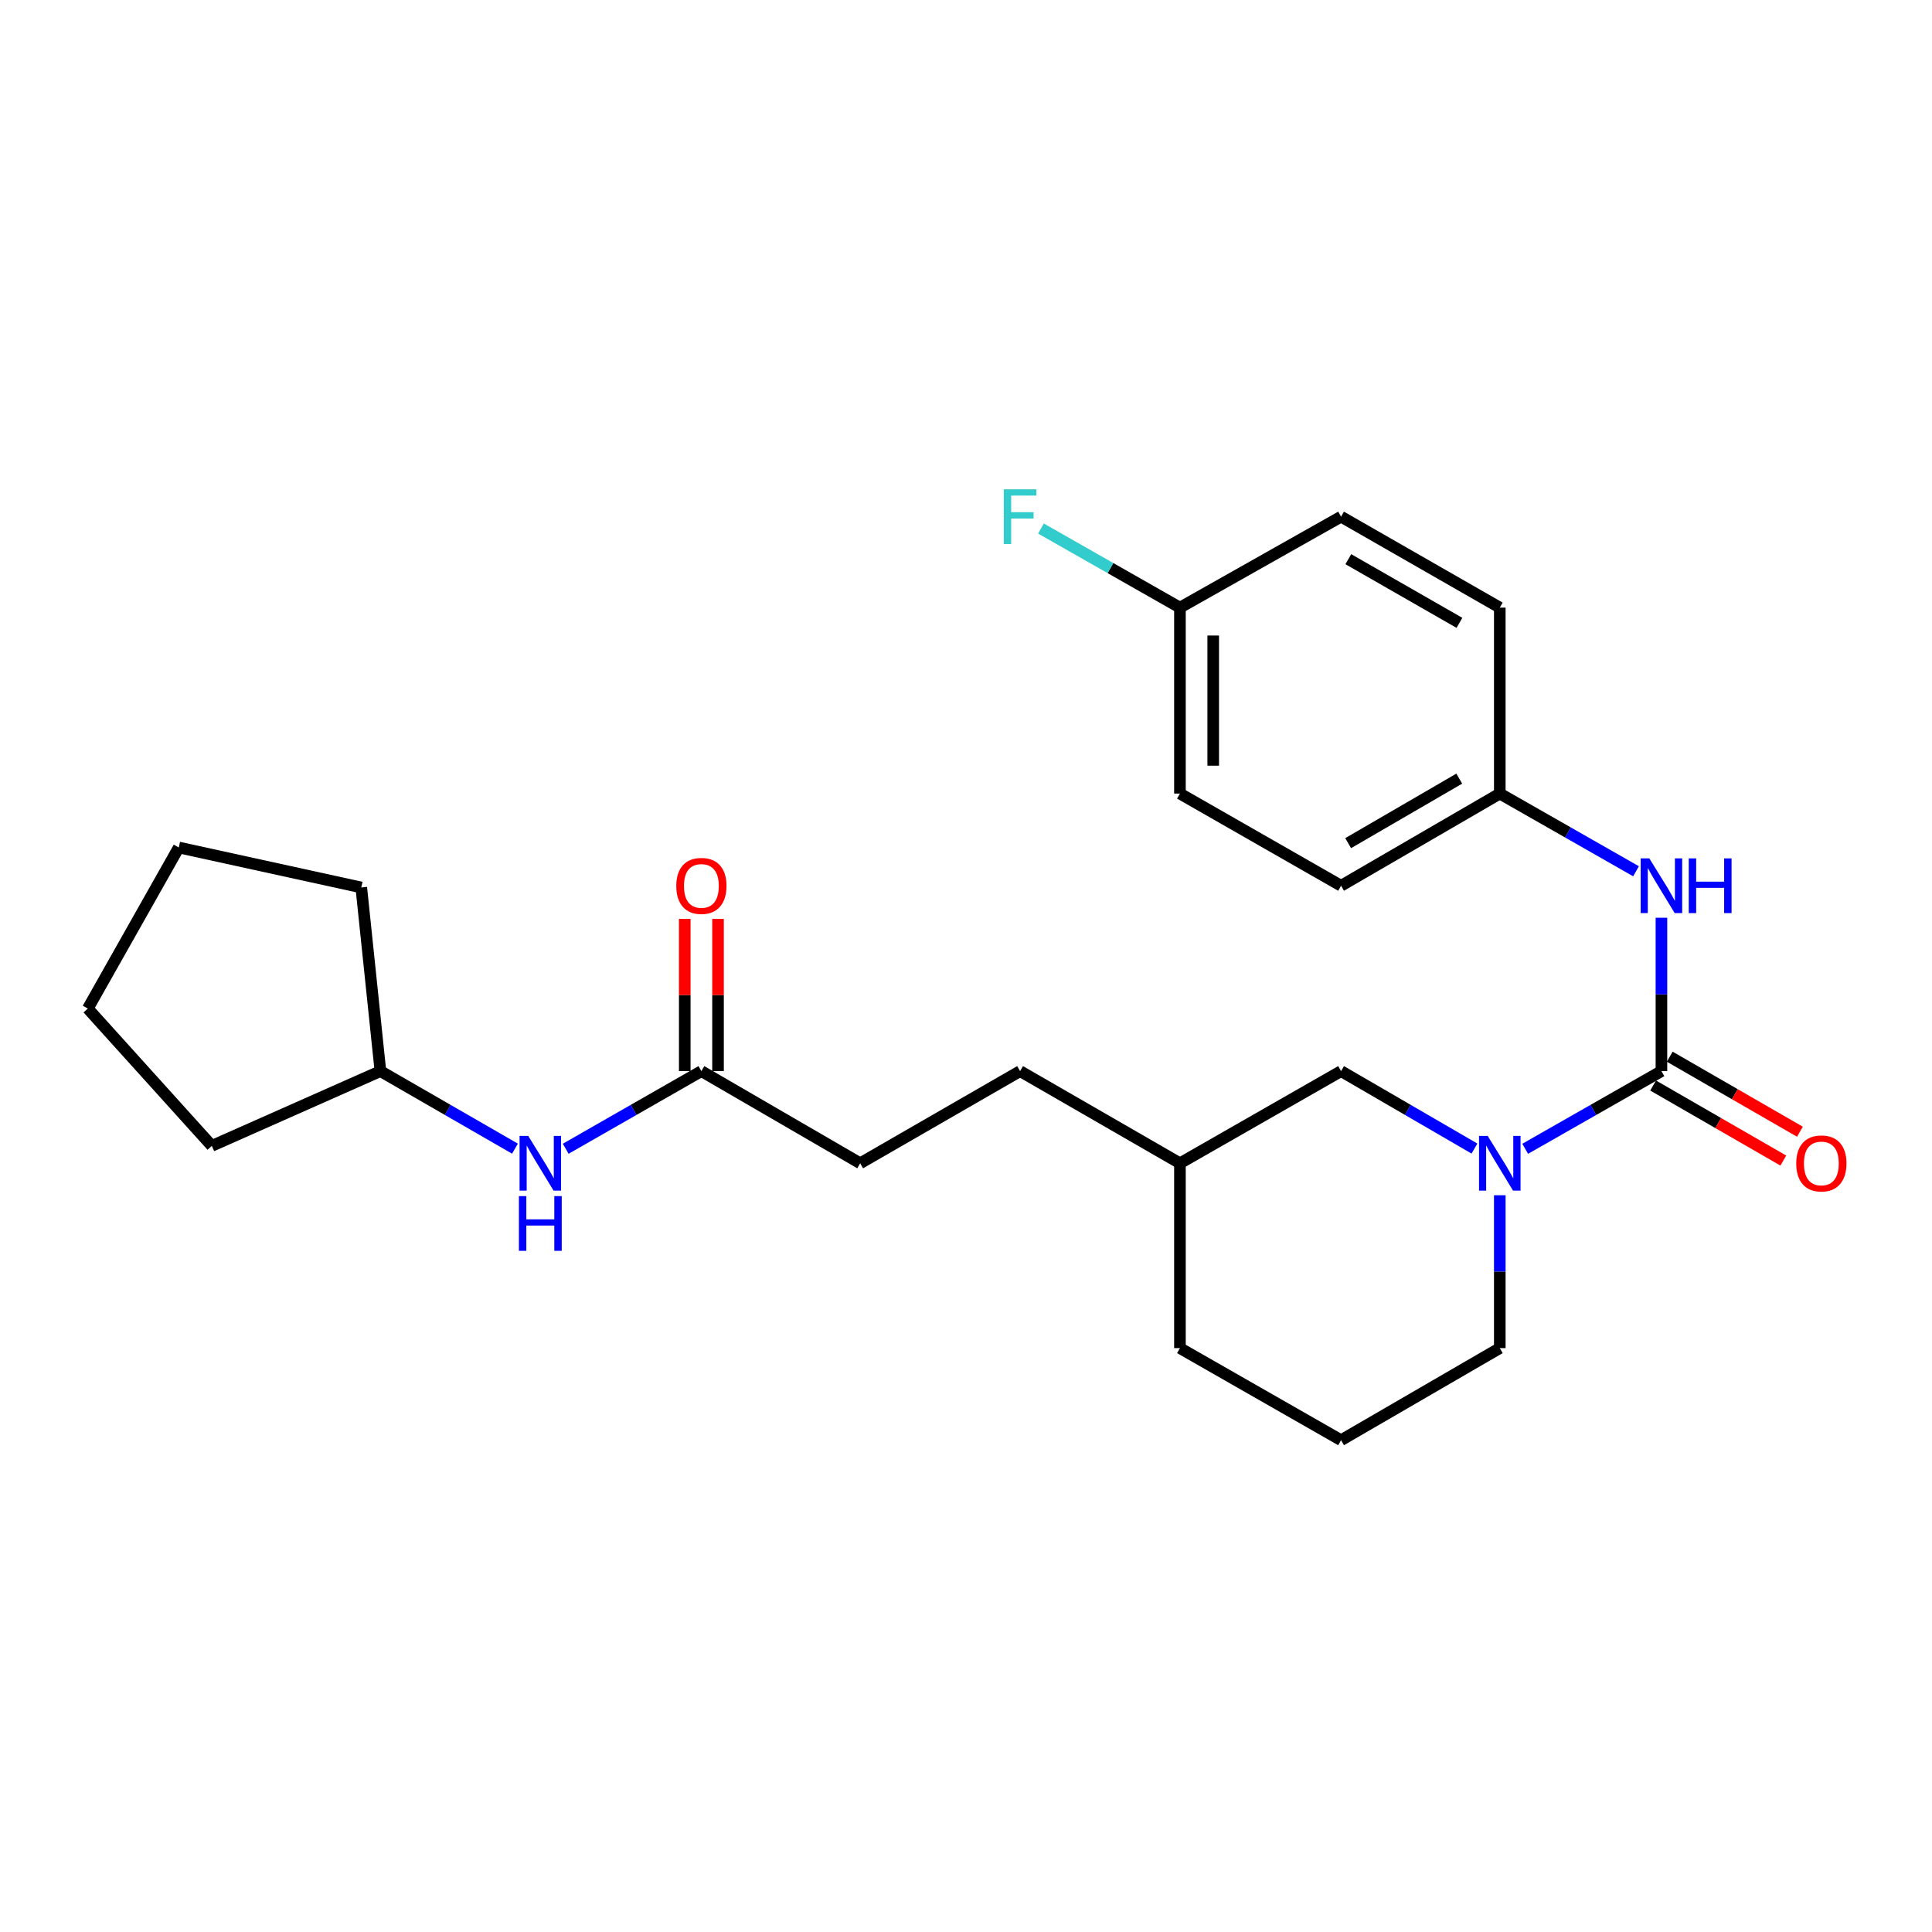 <?xml version='1.0' encoding='iso-8859-1'?>
<svg version='1.1' baseProfile='full'
              xmlns='http://www.w3.org/2000/svg'
                      xmlns:rdkit='http://www.rdkit.org/xml'
                      xmlns:xlink='http://www.w3.org/1999/xlink'
                  xml:space='preserve'
width='1000px' height='1000px' viewBox='0 0 1000 1000'>
<!-- END OF HEADER -->
<rect style='opacity:1.0;fill:#FFFFFF;stroke:none' width='1000' height='1000' x='0' y='0'> </rect>
<path class='bond-0' d='M 859.953,554.407 L 824.694,574.511' style='fill:none;fill-rule:evenodd;stroke:#000000;stroke-width:6px;stroke-linecap:butt;stroke-linejoin:miter;stroke-opacity:1' />
<path class='bond-0' d='M 824.694,574.511 L 789.435,594.615' style='fill:none;fill-rule:evenodd;stroke:#0000FF;stroke-width:6px;stroke-linecap:butt;stroke-linejoin:miter;stroke-opacity:1' />
<path class='bond-1' d='M 859.953,554.407 L 859.953,514.715' style='fill:none;fill-rule:evenodd;stroke:#000000;stroke-width:6px;stroke-linecap:butt;stroke-linejoin:miter;stroke-opacity:1' />
<path class='bond-1' d='M 859.953,514.715 L 859.953,475.022' style='fill:none;fill-rule:evenodd;stroke:#0000FF;stroke-width:6px;stroke-linecap:butt;stroke-linejoin:miter;stroke-opacity:1' />
<path class='bond-4' d='M 855.653,561.869 L 889.347,581.287' style='fill:none;fill-rule:evenodd;stroke:#000000;stroke-width:6px;stroke-linecap:butt;stroke-linejoin:miter;stroke-opacity:1' />
<path class='bond-4' d='M 889.347,581.287 L 923.04,600.705' style='fill:none;fill-rule:evenodd;stroke:#FF0000;stroke-width:6px;stroke-linecap:butt;stroke-linejoin:miter;stroke-opacity:1' />
<path class='bond-4' d='M 864.253,546.945 L 897.947,566.363' style='fill:none;fill-rule:evenodd;stroke:#000000;stroke-width:6px;stroke-linecap:butt;stroke-linejoin:miter;stroke-opacity:1' />
<path class='bond-4' d='M 897.947,566.363 L 931.641,585.781' style='fill:none;fill-rule:evenodd;stroke:#FF0000;stroke-width:6px;stroke-linecap:butt;stroke-linejoin:miter;stroke-opacity:1' />
<path class='bond-3' d='M 763.172,594.496 L 728.652,574.451' style='fill:none;fill-rule:evenodd;stroke:#0000FF;stroke-width:6px;stroke-linecap:butt;stroke-linejoin:miter;stroke-opacity:1' />
<path class='bond-3' d='M 728.652,574.451 L 694.133,554.407' style='fill:none;fill-rule:evenodd;stroke:#000000;stroke-width:6px;stroke-linecap:butt;stroke-linejoin:miter;stroke-opacity:1' />
<path class='bond-10' d='M 776.287,618.663 L 776.287,658.22' style='fill:none;fill-rule:evenodd;stroke:#0000FF;stroke-width:6px;stroke-linecap:butt;stroke-linejoin:miter;stroke-opacity:1' />
<path class='bond-10' d='M 776.287,658.22 L 776.287,697.777' style='fill:none;fill-rule:evenodd;stroke:#000000;stroke-width:6px;stroke-linecap:butt;stroke-linejoin:miter;stroke-opacity:1' />
<path class='bond-7' d='M 846.805,450.967 L 811.546,430.863' style='fill:none;fill-rule:evenodd;stroke:#0000FF;stroke-width:6px;stroke-linecap:butt;stroke-linejoin:miter;stroke-opacity:1' />
<path class='bond-7' d='M 811.546,430.863 L 776.287,410.759' style='fill:none;fill-rule:evenodd;stroke:#000000;stroke-width:6px;stroke-linecap:butt;stroke-linejoin:miter;stroke-opacity:1' />
<path class='bond-2' d='M 363.038,554.407 L 445.22,602.111' style='fill:none;fill-rule:evenodd;stroke:#000000;stroke-width:6px;stroke-linecap:butt;stroke-linejoin:miter;stroke-opacity:1' />
<path class='bond-5' d='M 363.038,554.407 L 327.923,574.499' style='fill:none;fill-rule:evenodd;stroke:#000000;stroke-width:6px;stroke-linecap:butt;stroke-linejoin:miter;stroke-opacity:1' />
<path class='bond-5' d='M 327.923,574.499 L 292.809,594.592' style='fill:none;fill-rule:evenodd;stroke:#0000FF;stroke-width:6px;stroke-linecap:butt;stroke-linejoin:miter;stroke-opacity:1' />
<path class='bond-6' d='M 371.65,554.407 L 371.65,515.015' style='fill:none;fill-rule:evenodd;stroke:#000000;stroke-width:6px;stroke-linecap:butt;stroke-linejoin:miter;stroke-opacity:1' />
<path class='bond-6' d='M 371.65,515.015 L 371.65,475.622' style='fill:none;fill-rule:evenodd;stroke:#FF0000;stroke-width:6px;stroke-linecap:butt;stroke-linejoin:miter;stroke-opacity:1' />
<path class='bond-6' d='M 354.425,554.407 L 354.425,515.015' style='fill:none;fill-rule:evenodd;stroke:#000000;stroke-width:6px;stroke-linecap:butt;stroke-linejoin:miter;stroke-opacity:1' />
<path class='bond-6' d='M 354.425,515.015 L 354.425,475.622' style='fill:none;fill-rule:evenodd;stroke:#FF0000;stroke-width:6px;stroke-linecap:butt;stroke-linejoin:miter;stroke-opacity:1' />
<path class='bond-11' d='M 694.133,554.407 L 610.735,602.111' style='fill:none;fill-rule:evenodd;stroke:#000000;stroke-width:6px;stroke-linecap:butt;stroke-linejoin:miter;stroke-opacity:1' />
<path class='bond-15' d='M 266.54,594.544 L 231.721,574.476' style='fill:none;fill-rule:evenodd;stroke:#0000FF;stroke-width:6px;stroke-linecap:butt;stroke-linejoin:miter;stroke-opacity:1' />
<path class='bond-15' d='M 231.721,574.476 L 196.901,554.407' style='fill:none;fill-rule:evenodd;stroke:#000000;stroke-width:6px;stroke-linecap:butt;stroke-linejoin:miter;stroke-opacity:1' />
<path class='bond-13' d='M 776.287,410.759 L 776.287,314.5' style='fill:none;fill-rule:evenodd;stroke:#000000;stroke-width:6px;stroke-linecap:butt;stroke-linejoin:miter;stroke-opacity:1' />
<path class='bond-14' d='M 776.287,410.759 L 694.133,458.463' style='fill:none;fill-rule:evenodd;stroke:#000000;stroke-width:6px;stroke-linecap:butt;stroke-linejoin:miter;stroke-opacity:1' />
<path class='bond-14' d='M 755.314,403.019 L 697.806,436.412' style='fill:none;fill-rule:evenodd;stroke:#000000;stroke-width:6px;stroke-linecap:butt;stroke-linejoin:miter;stroke-opacity:1' />
<path class='bond-8' d='M 445.22,602.111 L 527.997,554.407' style='fill:none;fill-rule:evenodd;stroke:#000000;stroke-width:6px;stroke-linecap:butt;stroke-linejoin:miter;stroke-opacity:1' />
<path class='bond-9' d='M 610.735,314.5 L 610.735,410.759' style='fill:none;fill-rule:evenodd;stroke:#000000;stroke-width:6px;stroke-linecap:butt;stroke-linejoin:miter;stroke-opacity:1' />
<path class='bond-9' d='M 627.96,328.939 L 627.96,396.32' style='fill:none;fill-rule:evenodd;stroke:#000000;stroke-width:6px;stroke-linecap:butt;stroke-linejoin:miter;stroke-opacity:1' />
<path class='bond-12' d='M 610.735,314.5 L 574.765,294.036' style='fill:none;fill-rule:evenodd;stroke:#000000;stroke-width:6px;stroke-linecap:butt;stroke-linejoin:miter;stroke-opacity:1' />
<path class='bond-12' d='M 574.765,294.036 L 538.796,273.572' style='fill:none;fill-rule:evenodd;stroke:#33CCCC;stroke-width:6px;stroke-linecap:butt;stroke-linejoin:miter;stroke-opacity:1' />
<path class='bond-25' d='M 610.735,314.5 L 694.133,267.427' style='fill:none;fill-rule:evenodd;stroke:#000000;stroke-width:6px;stroke-linecap:butt;stroke-linejoin:miter;stroke-opacity:1' />
<path class='bond-19' d='M 776.287,697.777 L 694.133,745.443' style='fill:none;fill-rule:evenodd;stroke:#000000;stroke-width:6px;stroke-linecap:butt;stroke-linejoin:miter;stroke-opacity:1' />
<path class='bond-16' d='M 610.735,602.111 L 527.997,554.407' style='fill:none;fill-rule:evenodd;stroke:#000000;stroke-width:6px;stroke-linecap:butt;stroke-linejoin:miter;stroke-opacity:1' />
<path class='bond-26' d='M 610.735,602.111 L 610.735,697.777' style='fill:none;fill-rule:evenodd;stroke:#000000;stroke-width:6px;stroke-linecap:butt;stroke-linejoin:miter;stroke-opacity:1' />
<path class='bond-17' d='M 776.287,314.5 L 694.133,267.427' style='fill:none;fill-rule:evenodd;stroke:#000000;stroke-width:6px;stroke-linecap:butt;stroke-linejoin:miter;stroke-opacity:1' />
<path class='bond-17' d='M 755.4,322.385 L 697.892,289.434' style='fill:none;fill-rule:evenodd;stroke:#000000;stroke-width:6px;stroke-linecap:butt;stroke-linejoin:miter;stroke-opacity:1' />
<path class='bond-18' d='M 694.133,458.463 L 610.735,410.759' style='fill:none;fill-rule:evenodd;stroke:#000000;stroke-width:6px;stroke-linecap:butt;stroke-linejoin:miter;stroke-opacity:1' />
<path class='bond-21' d='M 196.901,554.407 L 186.997,459.353' style='fill:none;fill-rule:evenodd;stroke:#000000;stroke-width:6px;stroke-linecap:butt;stroke-linejoin:miter;stroke-opacity:1' />
<path class='bond-22' d='M 196.901,554.407 L 109.637,593.106' style='fill:none;fill-rule:evenodd;stroke:#000000;stroke-width:6px;stroke-linecap:butt;stroke-linejoin:miter;stroke-opacity:1' />
<path class='bond-20' d='M 694.133,745.443 L 610.735,697.777' style='fill:none;fill-rule:evenodd;stroke:#000000;stroke-width:6px;stroke-linecap:butt;stroke-linejoin:miter;stroke-opacity:1' />
<path class='bond-23' d='M 186.997,459.353 L 92.537,438.664' style='fill:none;fill-rule:evenodd;stroke:#000000;stroke-width:6px;stroke-linecap:butt;stroke-linejoin:miter;stroke-opacity:1' />
<path class='bond-24' d='M 109.637,593.106 L 45.455,522.024' style='fill:none;fill-rule:evenodd;stroke:#000000;stroke-width:6px;stroke-linecap:butt;stroke-linejoin:miter;stroke-opacity:1' />
<path class='bond-27' d='M 92.537,438.664 L 45.455,522.024' style='fill:none;fill-rule:evenodd;stroke:#000000;stroke-width:6px;stroke-linecap:butt;stroke-linejoin:miter;stroke-opacity:1' />
<path  class='atom-1' d='M 770.027 587.951
L 779.307 602.951
Q 780.227 604.431, 781.707 607.111
Q 783.187 609.791, 783.267 609.951
L 783.267 587.951
L 787.027 587.951
L 787.027 616.271
L 783.147 616.271
L 773.187 599.871
Q 772.027 597.951, 770.787 595.751
Q 769.587 593.551, 769.227 592.871
L 769.227 616.271
L 765.547 616.271
L 765.547 587.951
L 770.027 587.951
' fill='#0000FF'/>
<path  class='atom-2' d='M 853.693 444.303
L 862.973 459.303
Q 863.893 460.783, 865.373 463.463
Q 866.853 466.143, 866.933 466.303
L 866.933 444.303
L 870.693 444.303
L 870.693 472.623
L 866.813 472.623
L 856.853 456.223
Q 855.693 454.303, 854.453 452.103
Q 853.253 449.903, 852.893 449.223
L 852.893 472.623
L 849.213 472.623
L 849.213 444.303
L 853.693 444.303
' fill='#0000FF'/>
<path  class='atom-2' d='M 874.093 444.303
L 877.933 444.303
L 877.933 456.343
L 892.413 456.343
L 892.413 444.303
L 896.253 444.303
L 896.253 472.623
L 892.413 472.623
L 892.413 459.543
L 877.933 459.543
L 877.933 472.623
L 874.093 472.623
L 874.093 444.303
' fill='#0000FF'/>
<path  class='atom-5' d='M 929.729 602.191
Q 929.729 595.391, 933.089 591.591
Q 936.449 587.791, 942.729 587.791
Q 949.009 587.791, 952.369 591.591
Q 955.729 595.391, 955.729 602.191
Q 955.729 609.071, 952.329 612.991
Q 948.929 616.871, 942.729 616.871
Q 936.489 616.871, 933.089 612.991
Q 929.729 609.111, 929.729 602.191
M 942.729 613.671
Q 947.049 613.671, 949.369 610.791
Q 951.729 607.871, 951.729 602.191
Q 951.729 596.631, 949.369 593.831
Q 947.049 590.991, 942.729 590.991
Q 938.409 590.991, 936.049 593.791
Q 933.729 596.591, 933.729 602.191
Q 933.729 607.911, 936.049 610.791
Q 938.409 613.671, 942.729 613.671
' fill='#FF0000'/>
<path  class='atom-6' d='M 273.408 587.951
L 282.688 602.951
Q 283.608 604.431, 285.088 607.111
Q 286.568 609.791, 286.648 609.951
L 286.648 587.951
L 290.408 587.951
L 290.408 616.271
L 286.528 616.271
L 276.568 599.871
Q 275.408 597.951, 274.168 595.751
Q 272.968 593.551, 272.608 592.871
L 272.608 616.271
L 268.928 616.271
L 268.928 587.951
L 273.408 587.951
' fill='#0000FF'/>
<path  class='atom-6' d='M 268.588 619.103
L 272.428 619.103
L 272.428 631.143
L 286.908 631.143
L 286.908 619.103
L 290.748 619.103
L 290.748 647.423
L 286.908 647.423
L 286.908 634.343
L 272.428 634.343
L 272.428 647.423
L 268.588 647.423
L 268.588 619.103
' fill='#0000FF'/>
<path  class='atom-7' d='M 350.038 458.543
Q 350.038 451.743, 353.398 447.943
Q 356.758 444.143, 363.038 444.143
Q 369.318 444.143, 372.678 447.943
Q 376.038 451.743, 376.038 458.543
Q 376.038 465.423, 372.638 469.343
Q 369.238 473.223, 363.038 473.223
Q 356.798 473.223, 353.398 469.343
Q 350.038 465.463, 350.038 458.543
M 363.038 470.023
Q 367.358 470.023, 369.678 467.143
Q 372.038 464.223, 372.038 458.543
Q 372.038 452.983, 369.678 450.183
Q 367.358 447.343, 363.038 447.343
Q 358.718 447.343, 356.358 450.143
Q 354.038 452.943, 354.038 458.543
Q 354.038 464.263, 356.358 467.143
Q 358.718 470.023, 363.038 470.023
' fill='#FF0000'/>
<path  class='atom-13' d='M 519.577 253.267
L 536.417 253.267
L 536.417 256.507
L 523.377 256.507
L 523.377 265.107
L 534.977 265.107
L 534.977 268.387
L 523.377 268.387
L 523.377 281.587
L 519.577 281.587
L 519.577 253.267
' fill='#33CCCC'/>
</svg>
